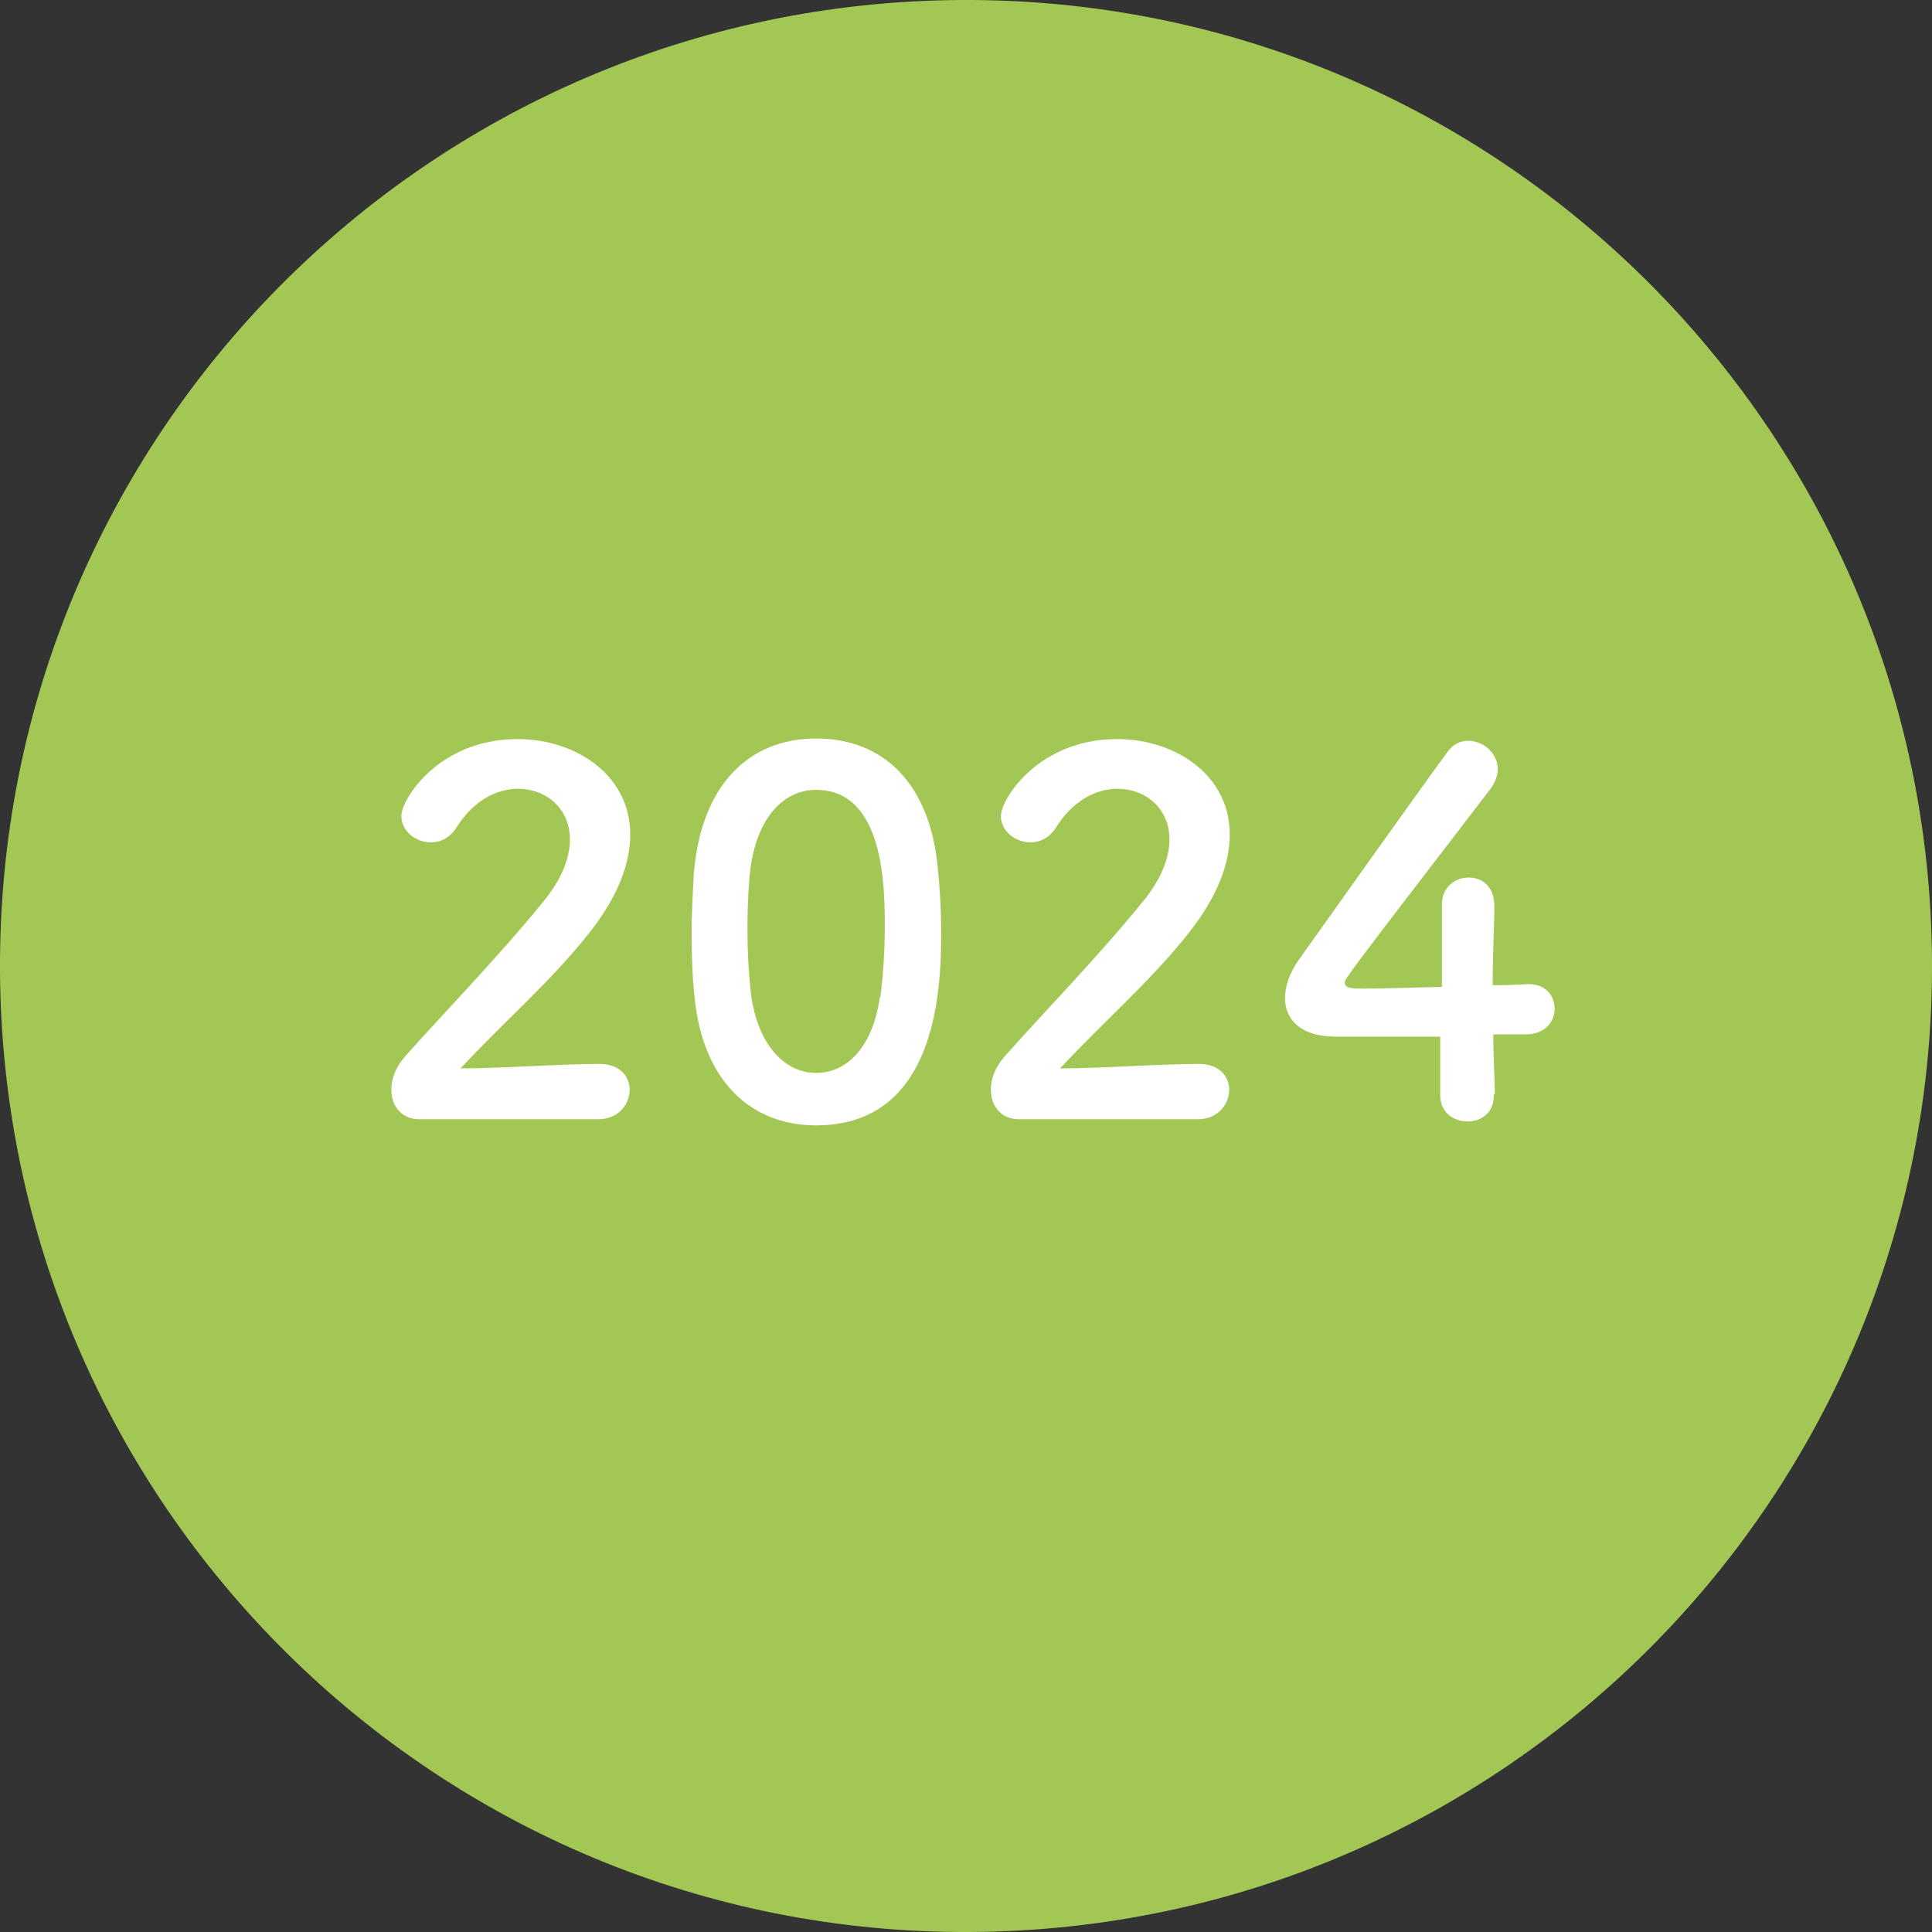 <?xml version="1.0" encoding="UTF-8"?>
<svg id="_レイヤー_2" data-name="レイヤー 2" xmlns="http://www.w3.org/2000/svg" viewBox="0 0 34.61 34.61">
  <rect x="0" y="0" width="34.61" height="34.61" fill="#333333" stroke="none"/>
  <defs>
    <style>
      .cls-1 {
        fill: #fff;
      }

      .cls-1, .cls-2 {
        stroke-width: 0px;
      }

      .cls-2 {
        fill: #a3c754;
      }
    </style>
  </defs>
  <g id="_レイヤー_1-2" data-name="レイヤー 1">
    <g>
      <path class="cls-2" d="M34.61,17.22c.05,9.56-7.67,17.34-17.23,17.39C7.83,34.66.05,26.95,0,17.39-.05,7.83,7.67.05,17.22,0c9.56-.05,17.34,7.67,17.39,17.22Z"/>
      <g>
        <path class="cls-1" d="M7.51,20.05c-.31,0-.5-.23-.5-.53,0-.2.08-.41.26-.61.62-.7,1.65-1.76,2.44-2.73.36-.43.5-.82.5-1.14,0-.56-.43-.91-.93-.91-.38,0-.8.21-1.1.69-.12.19-.29.27-.46.27-.27,0-.53-.2-.53-.47,0-.31.68-1.38,2.08-1.38,1.04,0,2.02.64,2.02,1.71,0,.51-.21,1.1-.74,1.77-.68.86-1.56,1.62-2.3,2.42.74,0,1.75-.08,2.49-.08.37,0,.54.23.54.46,0,.26-.2.53-.56.53h-3.2Z"/>
        <path class="cls-1" d="M12.44,17.84c-.04-.38-.05-.76-.05-1.14,0-.34.02-.69.04-1.06.13-1.56.97-2.41,2.19-2.41s2.04.82,2.18,2.32c.04.39.06.79.06,1.17,0,1.01-.08,3.44-2.24,3.44-1.19,0-2.04-.82-2.18-2.32ZM15.77,17.87c.05-.39.08-.83.08-1.26,0-.69,0-2.46-1.23-2.46-.63,0-1.1.57-1.19,1.53-.03.33-.04.66-.04.98,0,.38.02.75.06,1.12.11.91.59,1.44,1.17,1.44s1.02-.5,1.14-1.35Z"/>
        <path class="cls-1" d="M18.25,20.05c-.31,0-.5-.23-.5-.53,0-.2.08-.41.26-.61.62-.7,1.65-1.76,2.44-2.73.36-.43.5-.82.5-1.14,0-.56-.43-.91-.93-.91-.38,0-.8.21-1.1.69-.12.19-.29.27-.46.27-.27,0-.53-.2-.53-.47,0-.31.68-1.38,2.08-1.38,1.04,0,2.02.64,2.02,1.71,0,.51-.21,1.1-.74,1.77-.68.86-1.56,1.62-2.3,2.42.74,0,1.75-.08,2.49-.08.37,0,.54.23.54.46,0,.26-.2.53-.56.53h-3.2Z"/>
        <path class="cls-1" d="M26.76,19.61v.02c0,.31-.23.46-.47.46s-.49-.15-.49-.47,0-.68,0-1.05c-.87,0-1.79,0-1.88,0-.6,0-.9-.29-.9-.69,0-.21.08-.45.25-.69.54-.76,2.01-2.83,2.66-3.72.1-.14.23-.2.37-.2.27,0,.53.22.53.51,0,.11-.04.22-.12.34-2.62,3.41-2.62,3.42-2.62,3.48,0,.11.14.11.37.11.3,0,.84-.02,1.37-.03,0-.36,0-.7,0-.97,0-.2,0-.36,0-.47v-.04c0-.31.24-.48.48-.48s.46.16.46.51c0,.42-.03.76-.03,1.42.33,0,.57-.02.62-.02h.03c.3,0,.46.21.46.44s-.17.46-.52.46c-.11,0-.32,0-.58,0,0,.29.02.65.03,1.06Z"/>
      </g>
    </g>
  </g>
</svg>